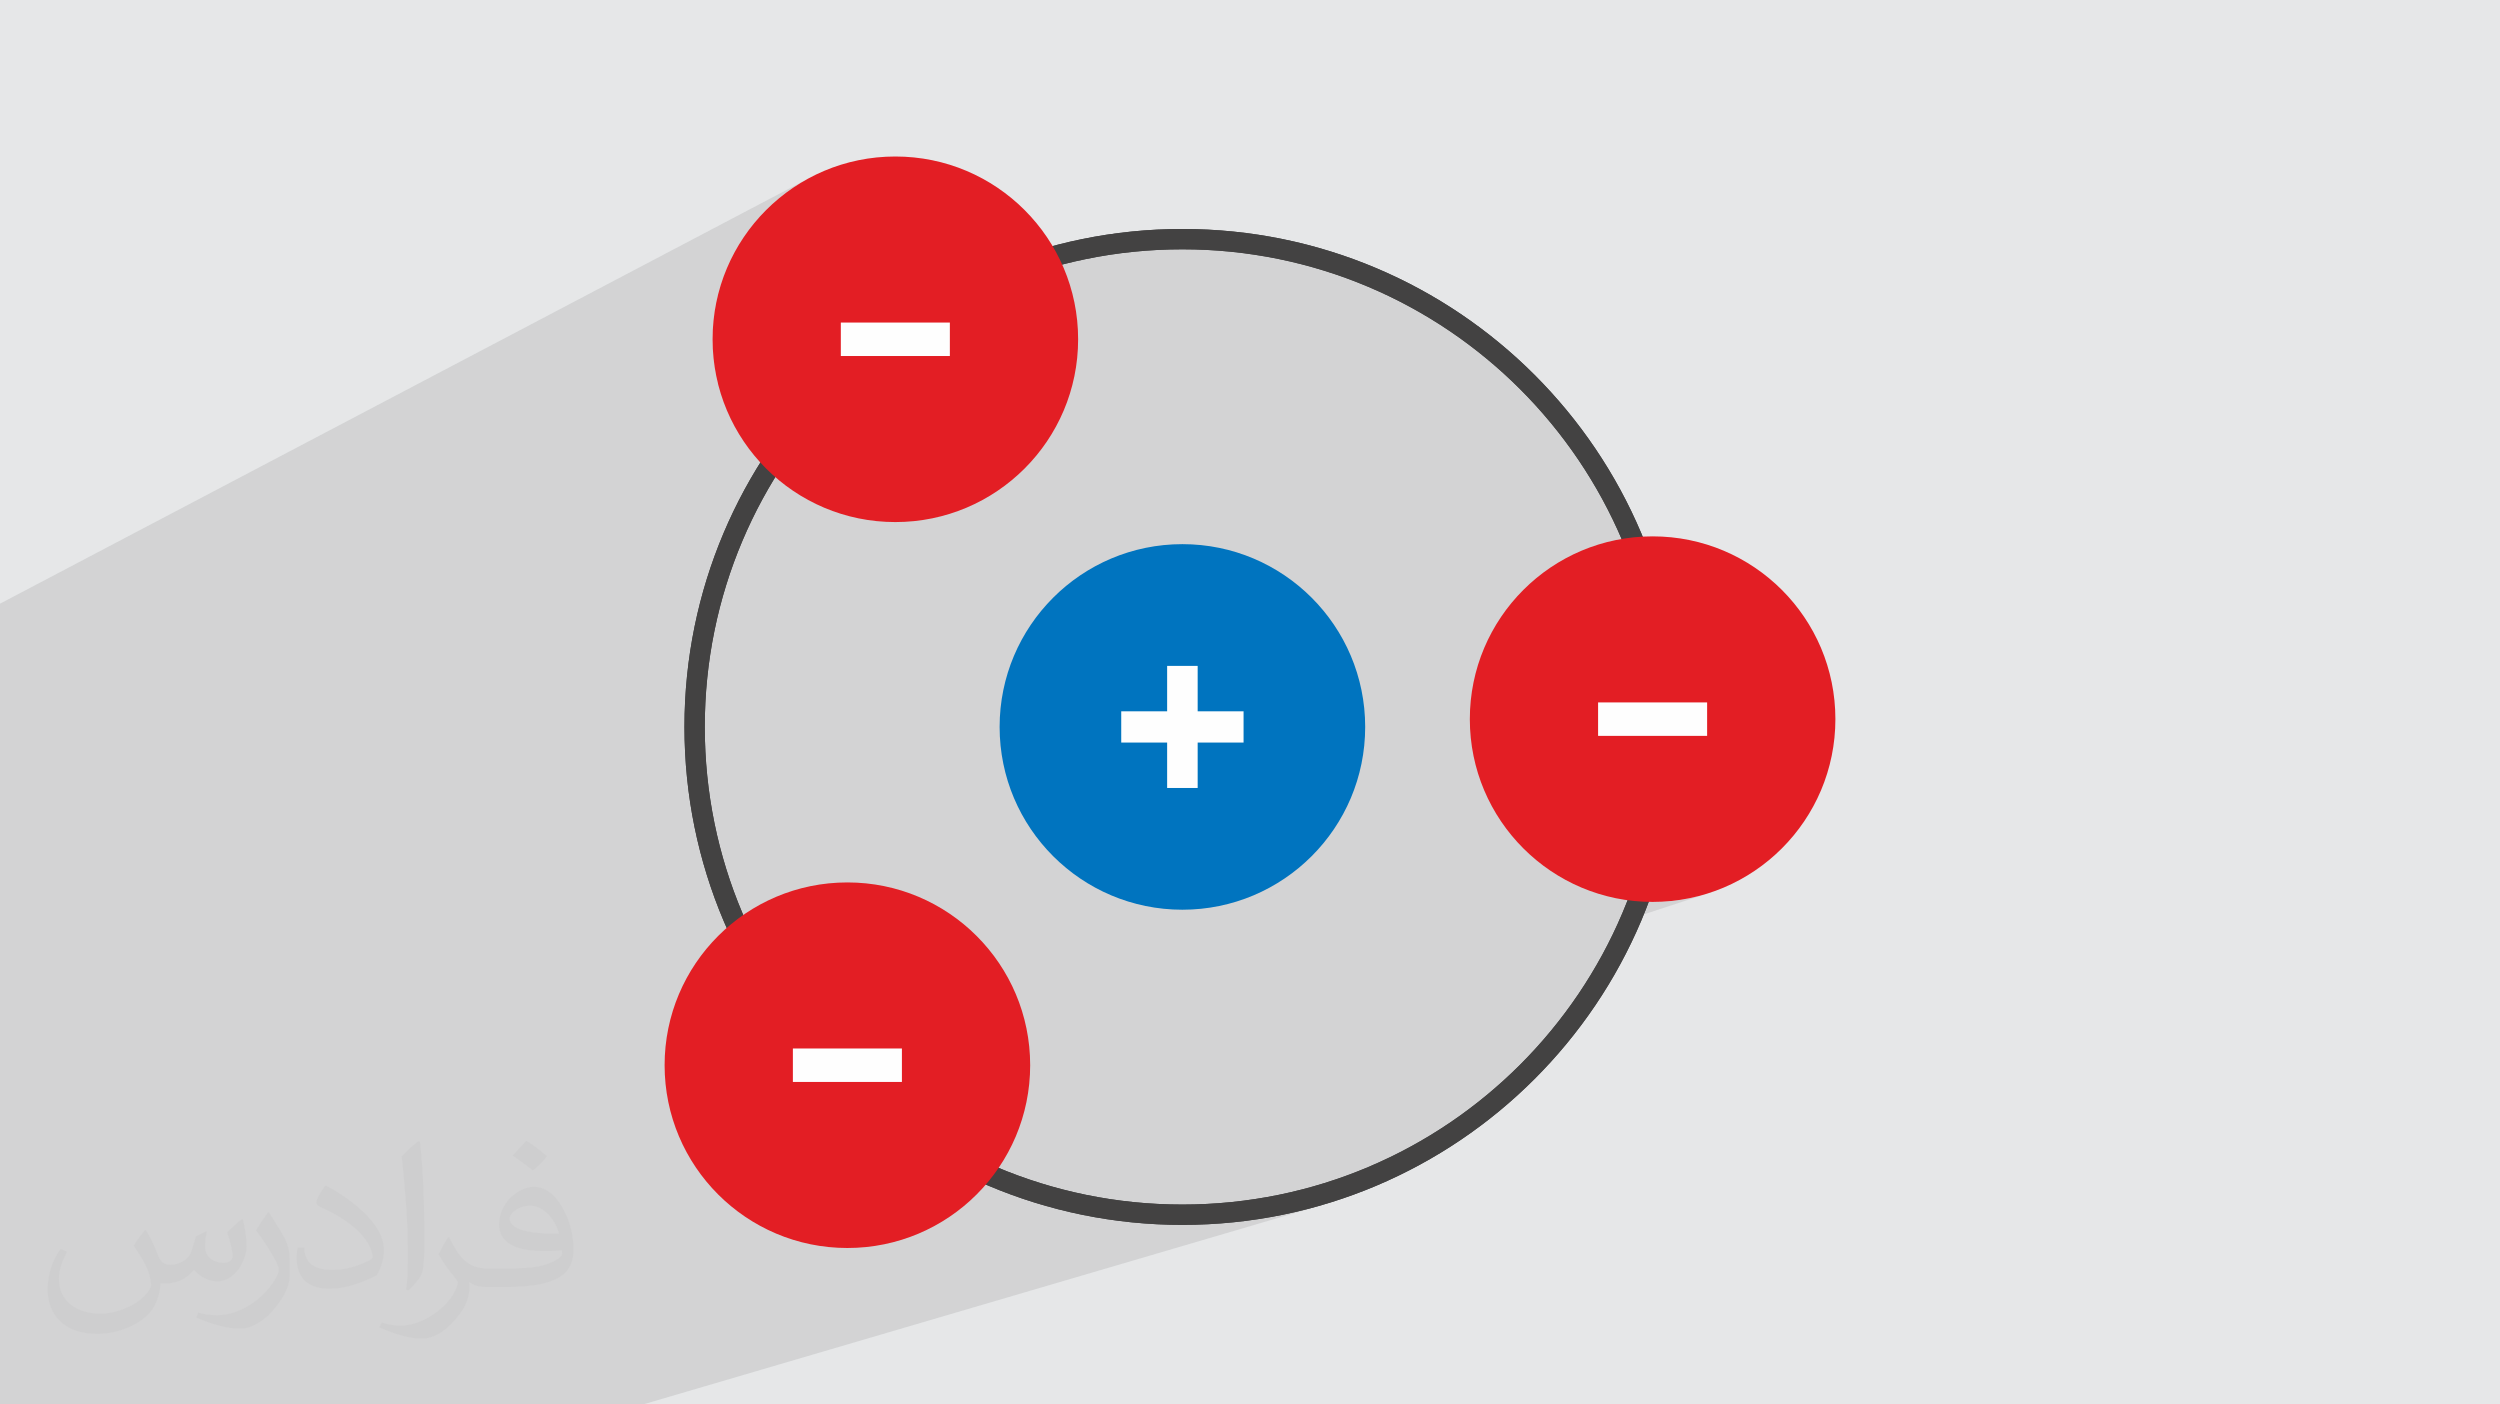 <?xml version="1.0" encoding="UTF-8"?>
<!DOCTYPE svg PUBLIC "-//W3C//DTD SVG 1.0//EN" "http://www.w3.org/TR/2001/REC-SVG-20010904/DTD/svg10.dtd">
<!-- Creator: CorelDRAW -->
<svg xmlns="http://www.w3.org/2000/svg" xml:space="preserve" width="94.192mm" height="52.917mm" version="1.0" style="shape-rendering:geometricPrecision; text-rendering:geometricPrecision; image-rendering:optimizeQuality; fill-rule:evenodd; clip-rule:evenodd"
viewBox="0 0 9404.92 5283.66"
 xmlns:xlink="http://www.w3.org/1999/xlink"
 xmlns:xodm="http://www.corel.com/coreldraw/odm/2003">
 <defs>
  <style type="text/css">
   <![CDATA[
    .fil5 {fill:#E31E24}
    .fil4 {fill:#0074BF}
    .fil6 {fill:#FEFEFE;fill-rule:nonzero}
    .fil3 {fill:#434242;fill-rule:nonzero}
    .fil2 {fill:#373435;fill-opacity:0.031}
    .fil1 {fill:#2B2A29;fill-opacity:0.102}
    .fil0 {fill:#E6E7E8}
   ]]>
  </style>
 </defs>
 <g id="Layer_x0020_1">
  <polygon class="fil0" points="-0,0 9404.92,0 9404.92,5283.66 -0,5283.66 "/>
  <polygon class="fil1" points="6242.28,2831.86 6422.14,2768.31 6422.14,2642.46 6242.59,2642.46 6242.58,2642.24 6239.67,2596.46 6235.64,2550.99 6230.48,2505.86 6224.21,2461.07 6216.85,2416.64 6208.41,2372.59 6198.91,2328.92 6188.34,2285.66 6176.75,2242.81 6164.13,2200.39 6150.51,2158.42 6135.88,2116.91 6120.28,2075.87 6103.71,2035.31 6086.19,1995.26 6067.72,1955.72 6048.34,1916.71 6028.04,1878.25 6006.86,1840.34 5984.78,1803 5961.84,1766.26 5938.05,1730.1 5913.42,1694.57 5887.96,1659.66 5861.69,1625.4 5834.62,1591.79 5806.76,1558.85 5778.14,1526.6 5748.77,1495.05 5718.65,1464.2 5687.81,1434.09 5656.26,1404.71 5624.01,1376.1 5591.07,1348.24 5557.46,1321.17 5523.2,1294.9 5488.28,1269.44 5452.75,1244.81 5416.6,1221.01 5379.86,1198.08 5342.51,1176 5304.61,1154.81 5266.15,1134.51 5227.14,1115.13 5187.6,1096.67 5147.55,1079.15 5106.99,1062.57 5065.95,1046.97 5024.43,1032.35 4982.47,1018.73 4940.04,1006.11 4897.2,994.51 4853.93,983.95 4810.27,974.44 4766.21,966.01 4721.78,958.65 4677,952.38 4631.87,947.22 4586.4,943.18 4540.62,940.28 4494.54,938.53 4448.16,937.94 4401.78,938.53 4355.7,940.28 4309.92,943.18 4264.44,947.22 4219.31,952.38 4174.53,958.65 4130.1,966.01 4086.04,974.44 4042.38,983.95 3999.12,994.51 3956.26,1006.11 3913.84,1018.73 3871.88,1032.35 3830.36,1046.97 3789.32,1062.57 3748.76,1079.15 3708.72,1096.67 3669.18,1115.13 3467.17,1213.44 3354.92,1213.44 3363.73,1207.02 3400.77,1181.33 3438.46,1156.53 3476.78,1132.61 3515.71,1109.59 3555.23,1087.5 3595.34,1066.34 3636.01,1046.13 3295.24,1213.44 3163.17,1213.44 2700.84,1442.02 2694.59,1414.95 2688.55,1381.09 2684.18,1346.67 2681.52,1311.75 2680.62,1276.37 2681.52,1240.98 2684.18,1206.06 2688.55,1171.66 2694.59,1137.79 2702.27,1104.53 2711.53,1071.9 2722.35,1039.95 2734.66,1008.72 2748.43,978.26 2763.62,948.61 2780.17,919.82 2798.05,891.92 2817.22,864.96 2837.64,838.98 2859.25,814.03 2882.03,790.15 2905.9,767.38 2930.85,745.77 2956.83,725.35 2983.79,706.18 3011.69,688.3 3040.49,671.74 -0,2270.98 -0,2777.29 -0,2831.43 -0,2900.84 -0,2925.44 -0,2934.21 -0,2943.09 -0,2992.52 -0,3045.99 -0,3535.49 -0,3837.35 -0,3865.48 -0,3906.36 -0,4502.77 -0,4749.18 -0,5004.48 -0,5113.04 -0,5124.78 -0,5142.53 -0,5228.64 -0,5283.66 1398.93,5283.66 1426.86,5283.66 1566.38,5283.66 1951.6,5283.66 2177.51,5283.66 2182.31,5283.66 2418.29,5283.66 4960.99,4536.94 4916.32,4549.03 4871.21,4560.04 4825.68,4569.95 4779.75,4578.75 4733.43,4586.43 4686.73,4592.97 4639.69,4598.34 4592.29,4602.55 4544.55,4605.58 4496.5,4607.4 4453.79,4607.94 4940.04,4463.29 4982.47,4450.67 5024.43,4437.05 5065.95,4422.42 5106.99,4406.83 5147.55,4390.25 5187.6,4372.73 5227.14,4354.28 5266.15,4334.89 5304.61,4314.6 5342.51,4293.4 5379.86,4271.33 5416.6,4248.39 5452.75,4224.59 5488.28,4199.96 5523.2,4174.5 5557.46,4148.23 5591.07,4121.17 5624.01,4093.31 5656.26,4064.7 5687.81,4035.32 5718.65,4005.21 5748.77,3974.36 5778.14,3942.81 5806.76,3910.56 5834.62,3877.62 5861.69,3844.01 5887.96,3809.74 5913.42,3774.84 5938.05,3739.3 5961.84,3703.14 5984.78,3666.4 6006.86,3629.07 6028.04,3591.15 6048.34,3552.69 6067.72,3513.68 6086.19,3474.14 6087.41,3471.32 6421.54,3362.1 6388.91,3371.37 6355.64,3379.04 6321.78,3385.09 6287.36,3389.46 6252.44,3392.11 6217.06,3393.01 6181.67,3392.11 6146.75,3389.46 6122.98,3386.43 6135.88,3352.49 6150.51,3310.98 6164.13,3269.01 6176.75,3226.6 6188.34,3183.74 6198.91,3140.48 6208.41,3096.81 6216.85,3052.76 6224.21,3008.33 6230.48,2963.54 6235.64,2918.41 6239.67,2872.94 "/>
  <path class="fil2" d="M548.54 4627.69c17.95,27.21 29.6,53.36 40.96,82.43 8.45,16.91 12.93,48.09 52.57,48.09 11.61,0 28.28,-3.42 43.06,-11.61 16.63,-8.73 29.32,-21.94 35.94,-42l15.85 -53.36 38.57 -19.02 2.64 2.64c-5.27,20.09 -6.59,39.36 -6.59,54.43 0,44.63 38.57,61.56 69.22,61.56 17.95,0 34.09,-8.73 34.09,-25.11 0,-21.13 -8.98,-57.06 -20.62,-89.29 17.95,-17.95 35.94,-35.94 56.53,-50.47l3.17 1.6c8.98,38.04 14,75.56 14,100.66 0,24.57 -10.83,51.79 -19.81,69.49 -18.49,34.87 -51.25,62.62 -90.87,62.62 -30.1,0 -63.65,-15.07 -86.66,-43.06l-1.32 0c-21.66,26.96 -55.22,51.25 -108.86,51.25l-16.63 0c-2.64,35.41 -10.29,60.49 -21.94,82.95 -31.95,62.34 -126.81,106.47 -216.1,106.47 -124.17,0 -186.51,-71.59 -186.51,-166.96 0,-58.91 19.27,-113.6 48.88,-152.42l24.29 10.04c-18.49,35.41 -30.91,68.68 -30.91,101.45 0,89.29 72.66,131.83 156.4,131.83 77.68,0 173.83,-49.41 191.28,-106.72 -6.59,-62.62 -30.1,-91.93 -66.04,-148.99 10.83,-19.02 24.83,-38.04 42.28,-58.38l3.17 0 0 0 0 0 -0.02 -0.09zm1432.13 -336.04c26.15,16.39 51.79,35.66 76.87,57.85 -14,19.81 -31.45,37.79 -53.11,53.64 -25.11,-20.34 -50.19,-37.79 -75.84,-56.27 17.42,-19.55 34.62,-38.29 52.04,-55.22l0 0 0 0 0 0 0 0 0 0 0.03 0zm13.47 244.11c-42.28,0 -76.87,27.75 -76.87,48.34 0,44.13 84.53,57.85 185.72,57.31 -12.68,-51.79 -57.06,-105.68 -108.86,-105.68l0.01 0.03zm-94.86 236.19c54.96,0 103.04,-1.6 139.74,-10.83 40.96,-10.29 75.56,-30.91 75.56,-45.17 0,-3.7 0,-8.19 -1.32,-11.89 -22.98,2.11 -49.41,2.11 -72.38,2.11 -74.49,0 -131.55,-16.91 -154.02,-58.66 -5.55,-11.61 -9.51,-24.57 -9.51,-39.36 0,-40.43 17.42,-79.79 48.09,-107 25.61,-22.45 53.89,-36.44 82.67,-36.44 52.04,0 93.51,41.75 122.57,107.54 15.85,35.94 26.68,77.4 26.68,129.72 0,34.87 -9.51,64.19 -31.17,85.85 -40.43,39.11 -114.92,53.89 -229.04,53.89l-51.79 0 0 0 -13.47 0c-28.28,0 -48.62,-5.02 -64.72,-17.42l-2.64 0c0.79,6.59 1.32,12.93 1.32,19.02 0,25.61 -8.45,58.38 -25.61,84.53 -50.72,75.3 -105.68,108.04 -153.24,108.04 -48.09,0 -107,-18.49 -160.11,-42.54l9.51 -18.49c17.17,7.13 40.96,11.89 73.7,11.89 85.85,0 198.66,-82.43 212.66,-163 -3.17,-6.59 -8.98,-15.32 -17.17,-24.57 -25.11,-29.85 -40.96,-54.68 -55.75,-80.83 12.68,-25.11 24.29,-45.17 35.13,-63.4l4.49 -0.53c36.72,74.77 69.99,117.55 144.23,117.55l11.61 0 0 0 53.89 0 0 0 0 0 0 0 0 0 0 0 0.09 0.01zm-371.98 79c6.34,-34.34 6.87,-72.91 6.87,-108.86l0 -53.36c0,-99.6 -12.68,-244.36 -22.98,-338.68 17.95,-19.27 43.06,-42 62.87,-57.31l5.81 1.6c13.47,118.62 16.63,256 16.63,383.06 0,33.3 -1.32,65.79 -4.49,89.55 -1.85,30.1 -19.27,52.83 -56.53,87.7l-8.19 -3.7zm-382.8 -157.19c1.85,46.77 24.83,83.49 105.15,83.49 49.93,0 92.19,-12.93 138.96,-35.13 8.45,-3.7 12.93,-8.73 12.93,-12.93 0,-29.32 -22.45,-68.15 -60.23,-103.55 -36.72,-33.3 -85.34,-62.62 -130.76,-82.18 -15.6,-6.59 -20.62,-13.47 -20.62,-20.09 0,-13.47 17.95,-41.75 32.77,-62.09l5.02 -0.53c52.04,27.21 110.17,67.64 153.24,112.53 39.11,41.47 63.4,83.49 63.4,129.19 0,33.81 -10.29,65.51 -26.96,95.11 -57.06,28.79 -117.83,50.72 -178.06,50.72 -73.17,0 -123.1,-34.34 -123.1,-114.92 0,-8.73 0,-22.19 3.17,-39.64l25.11 0 0 0 0 0 0 0 0 0 0 0 -0.02 0zm-132.37 -132.9l45.45 73.45c16.63,27.21 32.23,56.81 32.23,103.55l0 59.7c0,48.34 -30.91,100.13 -80.83,151.38 -39.11,34.62 -73.7,49.41 -105.68,49.41 -47.55,0 -101.98,-14.79 -164.85,-41.75l7.13 -18.49c19.81,5.27 42.79,9.77 71.06,9.77 90.36,-0.53 182.8,-66.57 225.08,-147.15 5.02,-9.26 6.87,-17.95 6.87,-24.04 0,-9.26 -5.02,-19.55 -8.98,-28.79 -22.98,-43.31 -48.62,-82.95 -76.87,-119.68 14.79,-23.25 29.6,-45.7 45.7,-67.9l3.7 0.53 0 0 0 0 0 0 0 0 0 0 -0.02 0.01z"/>
  <g id="_2885200321600">
   <path class="fil3" d="M4448.16 861.4c517.28,0 985.63,209.68 1324.61,548.69 339,338.99 548.69,807.33 548.69,1324.61 0,517.29 -209.69,985.63 -548.69,1324.61 -338.99,339.01 -807.34,548.7 -1324.61,548.7 -517.29,0 -985.63,-209.69 -1324.62,-548.7 -339,-338.99 -548.69,-807.33 -548.69,-1324.61 0,-517.29 209.69,-985.63 548.69,-1324.61 339,-339.01 807.34,-548.69 1324.62,-548.69zm1270.5 602.81c-325.12,-325.14 -774.34,-526.26 -1270.5,-526.26 -496.16,0 -945.38,201.13 -1270.51,526.26 -325.14,325.12 -526.25,774.34 -526.25,1270.5 0,496.16 201.12,945.38 526.25,1270.51 325.13,325.13 774.35,526.25 1270.51,526.25 496.16,0 945.38,-201.13 1270.5,-526.25 325.14,-325.13 526.26,-774.35 526.26,-1270.51 0,-496.16 -201.13,-945.38 -526.26,-1270.5z"/>
   <path class="fil3" d="M4448.16 861.4c517.28,0 985.63,209.68 1324.61,548.69 339,338.99 548.69,807.33 548.69,1324.61 0,517.29 -209.69,985.63 -548.69,1324.61 -338.99,339.01 -807.34,548.7 -1324.61,548.7 -517.29,0 -985.63,-209.69 -1324.62,-548.7 -339,-338.99 -548.69,-807.33 -548.69,-1324.61 0,-517.29 209.69,-985.63 548.69,-1324.61 339,-339.01 807.34,-548.69 1324.62,-548.69zm1270.5 602.81c-325.12,-325.14 -774.34,-526.26 -1270.5,-526.26 -496.16,0 -945.38,201.13 -1270.51,526.26 -325.14,325.12 -526.25,774.34 -526.25,1270.5 0,496.16 201.12,945.38 526.25,1270.51 325.13,325.13 774.35,526.25 1270.51,526.25 496.16,0 945.38,-201.13 1270.5,-526.25 325.14,-325.13 526.26,-774.35 526.26,-1270.51 0,-496.16 -201.13,-945.38 -526.26,-1270.5z"/>
   <path class="fil4" d="M4448.16 2047.08c379.76,0 687.62,307.86 687.62,687.62 0,379.77 -307.86,687.63 -687.62,687.63 -379.77,0 -687.63,-307.86 -687.63,-687.63 0,-379.76 307.86,-687.62 687.63,-687.62z"/>
   <path class="fil5" d="M3368.25 588.75c379.76,0 687.62,307.86 687.62,687.62 0,379.77 -307.86,687.63 -687.62,687.63 -379.77,0 -687.63,-307.86 -687.63,-687.63 0,-379.76 307.86,-687.62 687.63,-687.62z"/>
   <polygon class="fil6" points="4390.75,2964.33 4390.75,2793.48 4218.05,2793.48 4218.05,2675.91 4390.75,2675.91 4390.75,2505.06 4505.57,2505.06 4505.57,2675.91 4678.26,2675.91 4678.26,2793.48 4505.57,2793.48 4505.57,2964.33 "/>
   <polygon class="fil6" points="3163.17,1339.29 3163.17,1213.44 3573.33,1213.44 3573.33,1339.29 "/>
   <path class="fil5" d="M3187.86 3319.67c379.76,0 687.62,307.86 687.62,687.62 0,379.77 -307.86,687.63 -687.62,687.63 -379.77,0 -687.63,-307.86 -687.63,-687.63 0,-379.76 307.86,-687.62 687.63,-687.62z"/>
   <polygon class="fil6" points="2982.78,4070.22 2982.78,3944.37 3392.94,3944.37 3392.94,4070.22 "/>
   <path class="fil5" d="M6217.06 2017.77c379.77,0 687.63,307.86 687.63,687.62 0,379.77 -307.86,687.63 -687.63,687.63 -379.76,0 -687.62,-307.86 -687.62,-687.63 0,-379.76 307.86,-687.62 687.62,-687.62z"/>
   <polygon class="fil6" points="6011.98,2768.31 6011.98,2642.46 6422.14,2642.46 6422.14,2768.31 "/>
  </g>
 </g>
</svg>
